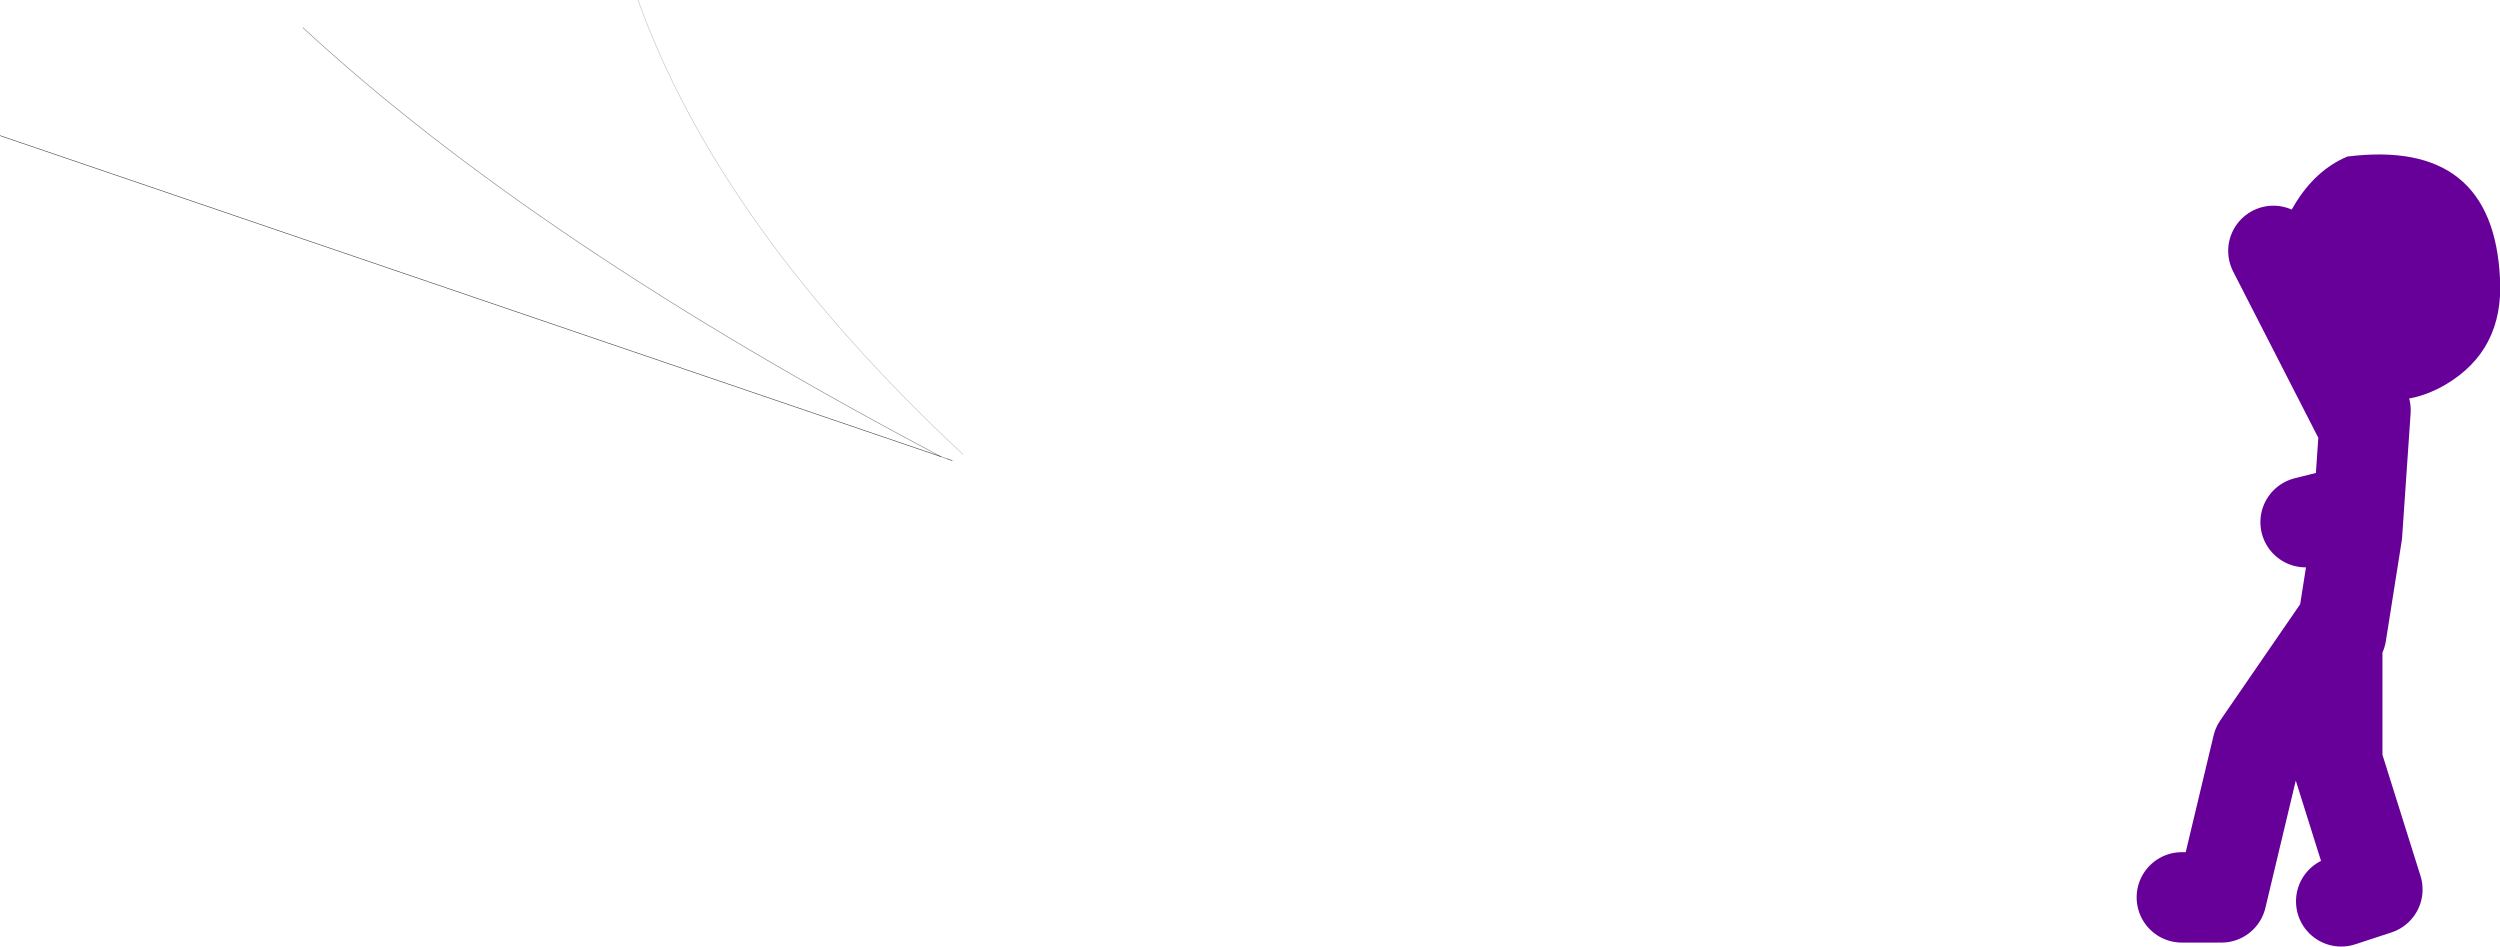 <?xml version="1.0" encoding="UTF-8" standalone="no"?>
<svg xmlns:xlink="http://www.w3.org/1999/xlink" height="83.75px" width="221.2px" xmlns="http://www.w3.org/2000/svg">
  <g transform="matrix(1.0, 0.0, 0.0, 1.0, 163.9, -7.35)">
    <path d="M-80.1 47.95 L-79.65 48.1 M-80.65 47.75 L-163.9 19.35" fill="none" stroke="#000000" stroke-linecap="round" stroke-linejoin="round" stroke-opacity="0.753" stroke-width="0.05"/>
    <path d="M-137.1 9.8 Q-116.55 28.8 -80.65 47.75 L-80.1 47.95" fill="none" stroke="#000000" stroke-linecap="round" stroke-linejoin="round" stroke-opacity="0.502" stroke-width="0.05"/>
    <path d="M-107.45 7.35 Q-100.25 27.45 -78.7 47.55" fill="none" stroke="#000000" stroke-linecap="round" stroke-linejoin="round" stroke-opacity="0.251" stroke-width="0.05"/>
    <path d="M32.65 86.75 L35.85 73.35 42.9 63.1 42.9 74.75 46.45 86.05 43.25 87.1 M29.15 86.75 L32.3 86.75 M43.25 63.45 L44.65 54.6 45.4 43.65 M44.65 44.0 L37.25 29.55 M44.3 52.5 L40.1 53.55" fill="none" stroke="#660099" stroke-linecap="round" stroke-linejoin="round" stroke-width="8.0"/>
    <path d="M57.3 32.0 Q57.65 38.35 52.45 41.4 47.45 44.3 42.3 40.95 33.35 35.1 39.1 25.5 40.95 22.4 43.8 21.2 56.7 19.6 57.3 32.0" fill="#660099" fill-rule="evenodd" stroke="none"/>
  </g>
</svg>
